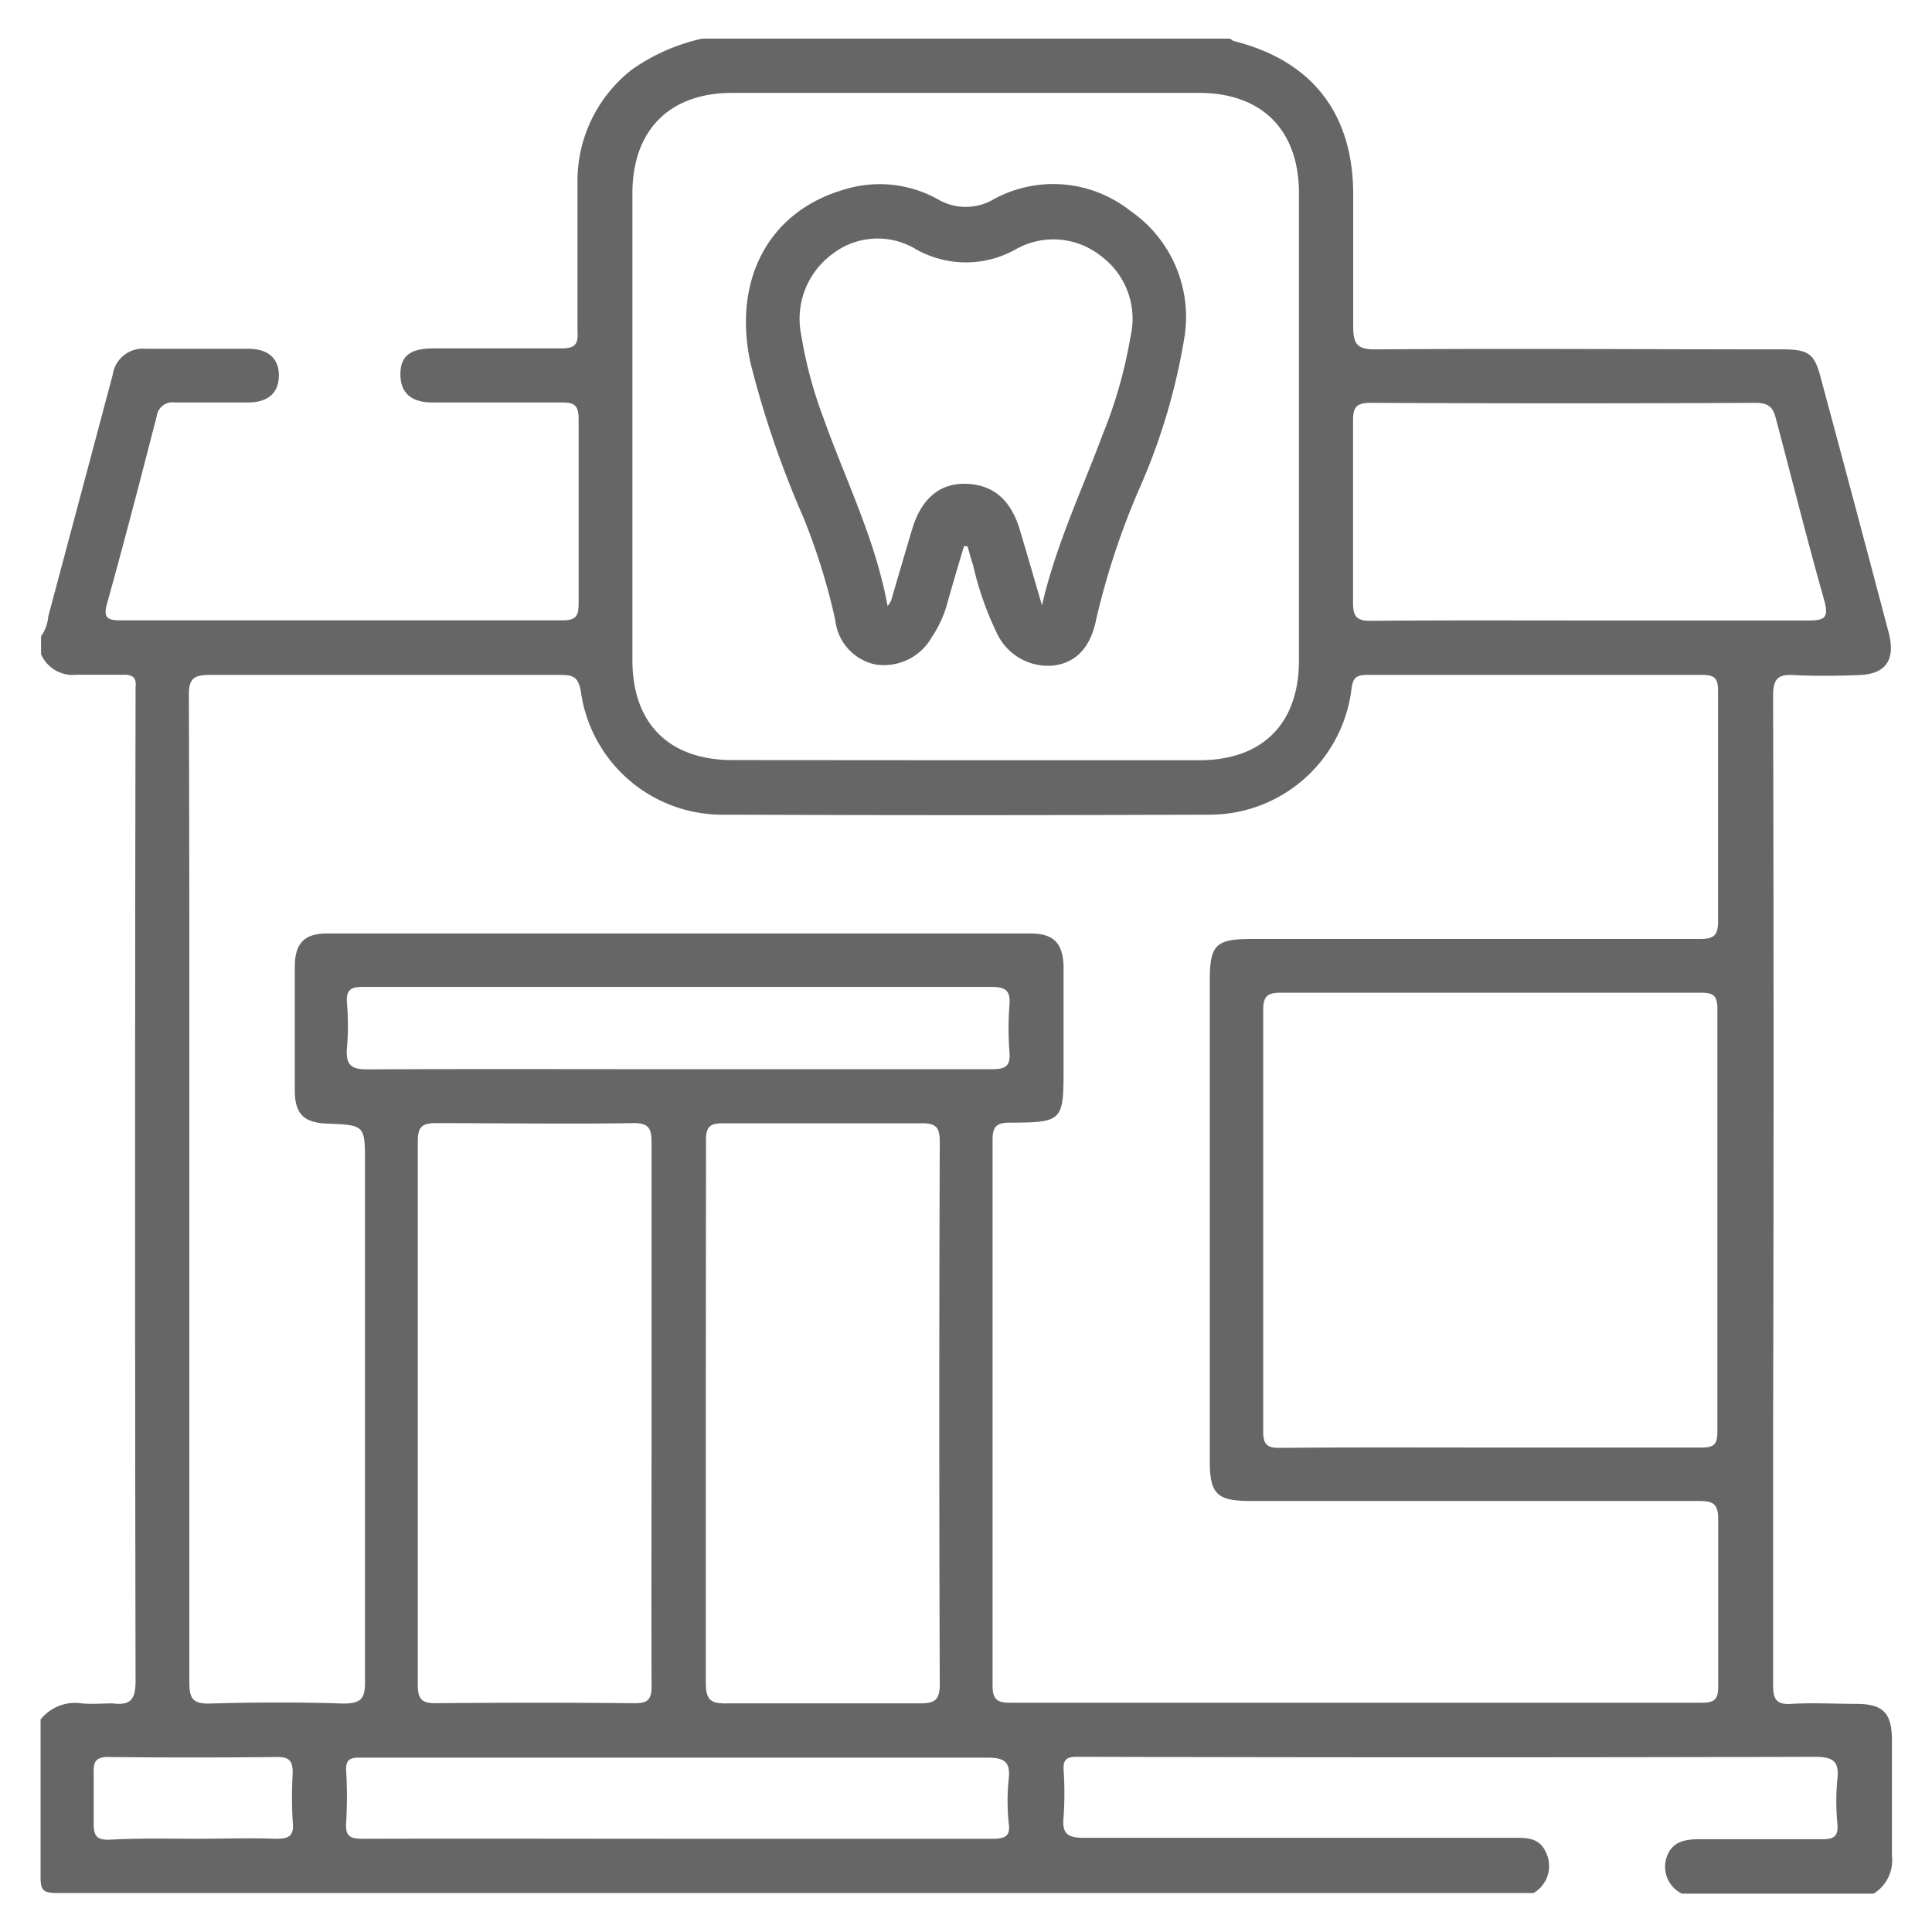 <svg id="レイヤー_1" data-name="レイヤー 1" xmlns="http://www.w3.org/2000/svg" viewBox="0 0 120 120"><defs><style>.cls-1{fill:#666;}</style></defs><path class="cls-1" d="M95.25,117.58q-45.87,0-91.73,0c-.87,0-1-.22-1-1,0-3.26,0-6.52,0-9.78a2.75,2.75,0,0,1,2.56-1c.64.06,1.28,0,1.91,0,1.11.14,1.43-.23,1.43-1.39q-.06-30.54,0-61.07c0-.22,0-.45,0-.67.07-.6-.21-.78-.78-.76-1,0-1.94,0-2.92,0a2.13,2.13,0,0,1-2.17-1.28V39.52A2.46,2.46,0,0,0,3,38.28q2-7.49,4-15A1.89,1.89,0,0,1,9,21.66c2.13,0,4.26,0,6.39,0,1.27,0,1.94.61,1.93,1.67S16.67,25,15.38,25c-1.49,0-3,0-4.49,0a1,1,0,0,0-1.16.87c-1,3.87-2,7.75-3.08,11.61-.22.8-.07,1.05.79,1.05q13.74,0,27.5,0c.89,0,1-.31,1-1.11,0-3.79,0-7.57,0-11.36,0-.86-.24-1.08-1.07-1.06-2.66,0-5.32,0-8,0-1.36,0-2-.62-2-1.76s.63-1.59,2-1.6c2.65,0,5.31,0,8,0,.85,0,1.06-.26,1-1.09,0-3.15,0-6.3,0-9.45a8.76,8.76,0,0,1,3.41-6.8A12.12,12.12,0,0,1,43.61,2.4H76.39c.1.05.18.14.28.16C81.46,3.77,84,7,84.05,11.94c0,2.77,0,5.55,0,8.32,0,1.11.23,1.45,1.4,1.44,8.42-.06,16.84,0,25.25,0,1.63,0,2,.26,2.39,1.77q2.13,7.9,4.22,15.83c.44,1.69-.18,2.58-1.86,2.63-1.35.05-2.7.07-4,0-1-.06-1.32.21-1.32,1.28q.06,22.77,0,45.54c0,5.29,0,10.58,0,15.86,0,.89.15,1.29,1.15,1.22,1.34-.08,2.69,0,4,0,1.68,0,2.22.56,2.23,2.22,0,2.4,0,4.8,0,7.2a2.43,2.43,0,0,1-1.14,2.37h-11.9a1.86,1.86,0,0,1-.95-2.27c.35-1,1.18-1.12,2.09-1.11,2.5,0,5,0,7.51,0,.76,0,1.09-.14,1-1a14.22,14.22,0,0,1,0-2.69c.13-1.13-.23-1.43-1.38-1.43q-22.6.06-45.22,0c-.22,0-.45,0-.67,0-.57,0-.81.16-.79.76a22,22,0,0,1,0,3c-.11,1.07.31,1.27,1.3,1.27,8.9,0,17.8,0,26.7,0,.78,0,1.53,0,1.93.84A1.94,1.94,0,0,1,95.25,117.58ZM11.76,73.77c0,10.24,0,20.47,0,30.71,0,1,.2,1.36,1.28,1.33,2.76-.08,5.53-.09,8.3,0,1.13,0,1.34-.35,1.33-1.39q0-16.1,0-32.17c0-2.37,0-2.37-2.36-2.46-1.46-.06-2-.62-2-2.08q0-3.81,0-7.64c0-1.47.58-2.09,2-2.09H64c1.45,0,2,.6,2.06,2,0,2.14,0,4.28,0,6.41,0,3.24-.06,3.33-3.34,3.34-.85,0-1.07.26-1.07,1.09q0,16.92,0,33.85c0,.83.23,1.09,1.07,1.09q21.51,0,43,0c.78,0,1-.23,1-1,0-3.45,0-6.9,0-10.35,0-.93-.22-1.18-1.17-1.18-9.27,0-18.55,0-27.83,0-2.15,0-2.58-.42-2.58-2.54V60.93c0-2.25.37-2.61,2.61-2.61,9.28,0,18.56,0,27.84,0,.87,0,1.13-.23,1.12-1.12,0-4.76,0-9.52,0-14.28,0-.76-.17-1-1-1q-10.38,0-20.77,0c-.68,0-.92.16-1,.9a8.88,8.88,0,0,1-9,7.78q-14.93.06-29.86,0a8.87,8.87,0,0,1-9-7.63c-.15-.91-.47-1.05-1.26-1.05q-10.89,0-21.77,0c-1,0-1.33.21-1.32,1.28C11.77,53.38,11.76,63.58,11.76,73.77ZM60,47.22H74.48c3.94,0,6.2-2.27,6.2-6.21V12c0-3.92-2.3-6.23-6.2-6.23h-29c-3.9,0-6.19,2.31-6.2,6.23V41c0,3.94,2.27,6.2,6.2,6.21ZM92.67,89.91c4.34,0,8.68,0,13,0,.85,0,1-.23,1-1.06q0-13.09,0-26.19c0-.78-.22-1-1-1q-13.08,0-26.14,0c-.84,0-1.07.26-1.07,1.08q0,13.1,0,26.19c0,.81.27,1,1,1C83.92,89.89,88.3,89.91,92.67,89.91Zm-52.2-2.06c0-5.62,0-11.25,0-16.87,0-.89-.16-1.23-1.14-1.22-4.08.06-8.16,0-12.24,0-.88,0-1.14.23-1.14,1.13q0,16.88,0,33.74c0,.86.21,1.17,1.12,1.16q6.18-.06,12.35,0c.85,0,1.05-.25,1.05-1.08C40.45,99.1,40.47,93.48,40.47,87.85Zm3.37-.06c0,5.58,0,11.16,0,16.74,0,1.08.33,1.29,1.31,1.27,4,0,8,0,12,0,.9,0,1.22-.21,1.22-1.17q-.06-16.86,0-33.71c0-.86-.2-1.16-1.11-1.15-4.11,0-8.22,0-12.34,0-.82,0-1.07.2-1.07,1.06C43.85,76.48,43.84,82.14,43.84,87.79ZM98.73,38.54c4.53,0,9,0,13.58,0,1,0,1.3-.15,1-1.24-1.06-3.74-2-7.51-3-11.28-.18-.72-.45-1-1.27-1q-12,.06-23.9,0c-.93,0-1.11.31-1.1,1.16,0,3.75,0,7.5,0,11.25,0,.88.23,1.14,1.12,1.13C89.68,38.52,94.2,38.54,98.73,38.54ZM42,66.41h4.71c5,0,9.95,0,14.92,0,.83,0,1.14-.2,1.07-1.06a19,19,0,0,1,0-2.92c.07-.88-.21-1.13-1.1-1.13-6.51,0-13,0-19.52,0s-13,0-19.53,0c-.77,0-1.06.18-1,1a16.36,16.36,0,0,1,0,2.8c-.08,1,.22,1.33,1.28,1.32C29.24,66.39,35.64,66.41,42,66.41Zm.13,47.8c6.51,0,13,0,19.52,0,.83,0,1.12-.19,1-1a13.43,13.43,0,0,1,0-2.69c.13-1.11-.28-1.35-1.35-1.35-11.81,0-23.63,0-35.44,0-1.2,0-2.4,0-3.59,0-.59,0-.79.2-.77.78a27.27,27.27,0,0,1,0,3.26c-.06.88.27,1,1.07,1C29.15,114.19,35.65,114.21,42.16,114.21Zm-30.1,0c1.71,0,3.43-.06,5.15,0,.87,0,1.09-.27,1-1.08a25.53,25.53,0,0,1,0-3c0-.71-.17-1-.93-1q-5.26.06-10.53,0c-.78,0-.93.31-.9,1,0,1,0,2.09,0,3.14,0,.71.15,1,.91,1C8.55,114.17,10.3,114.2,12.06,114.21Z"/><path class="cls-1" d="M59.88,33.91c-.34,1.14-.68,2.27-1,3.41a7.16,7.16,0,0,1-1,2.25,3.42,3.42,0,0,1-3.52,1.7,3.17,3.17,0,0,1-2.48-2.75,39.16,39.16,0,0,0-2-6.43,60.64,60.64,0,0,1-3.29-9.65c-1.06-5.14,1.2-9.3,5.79-10.65a7.43,7.43,0,0,1,5.86.58,3.41,3.41,0,0,0,3.49,0,7.72,7.72,0,0,1,8.47.72,8,8,0,0,1,3.37,7.84,38.58,38.58,0,0,1-2.9,9.64,47.46,47.46,0,0,0-2.58,7.88c-.28,1.43-1,2.65-2.59,2.88a3.5,3.5,0,0,1-3.58-2,19.66,19.66,0,0,1-1.48-4.23c-.13-.38-.23-.77-.34-1.16Zm-4.75,3.73a2.28,2.28,0,0,0,.21-.31c.43-1.47.86-2.94,1.3-4.41C57.2,31,58.35,30,60,30.05S62.8,31,63.37,33c.46,1.53.9,3.07,1.35,4.6.85-3.71,2.45-7.08,3.75-10.56a29.1,29.1,0,0,0,1.75-6.14,4.85,4.85,0,0,0-1.84-5,4.74,4.74,0,0,0-5.28-.42,6.31,6.31,0,0,1-6.21,0,4.59,4.59,0,0,0-5.18.29,5,5,0,0,0-1.94,5.06A26.7,26.7,0,0,0,51.16,26C52.52,29.82,54.37,33.49,55.13,37.64Z"/></svg>